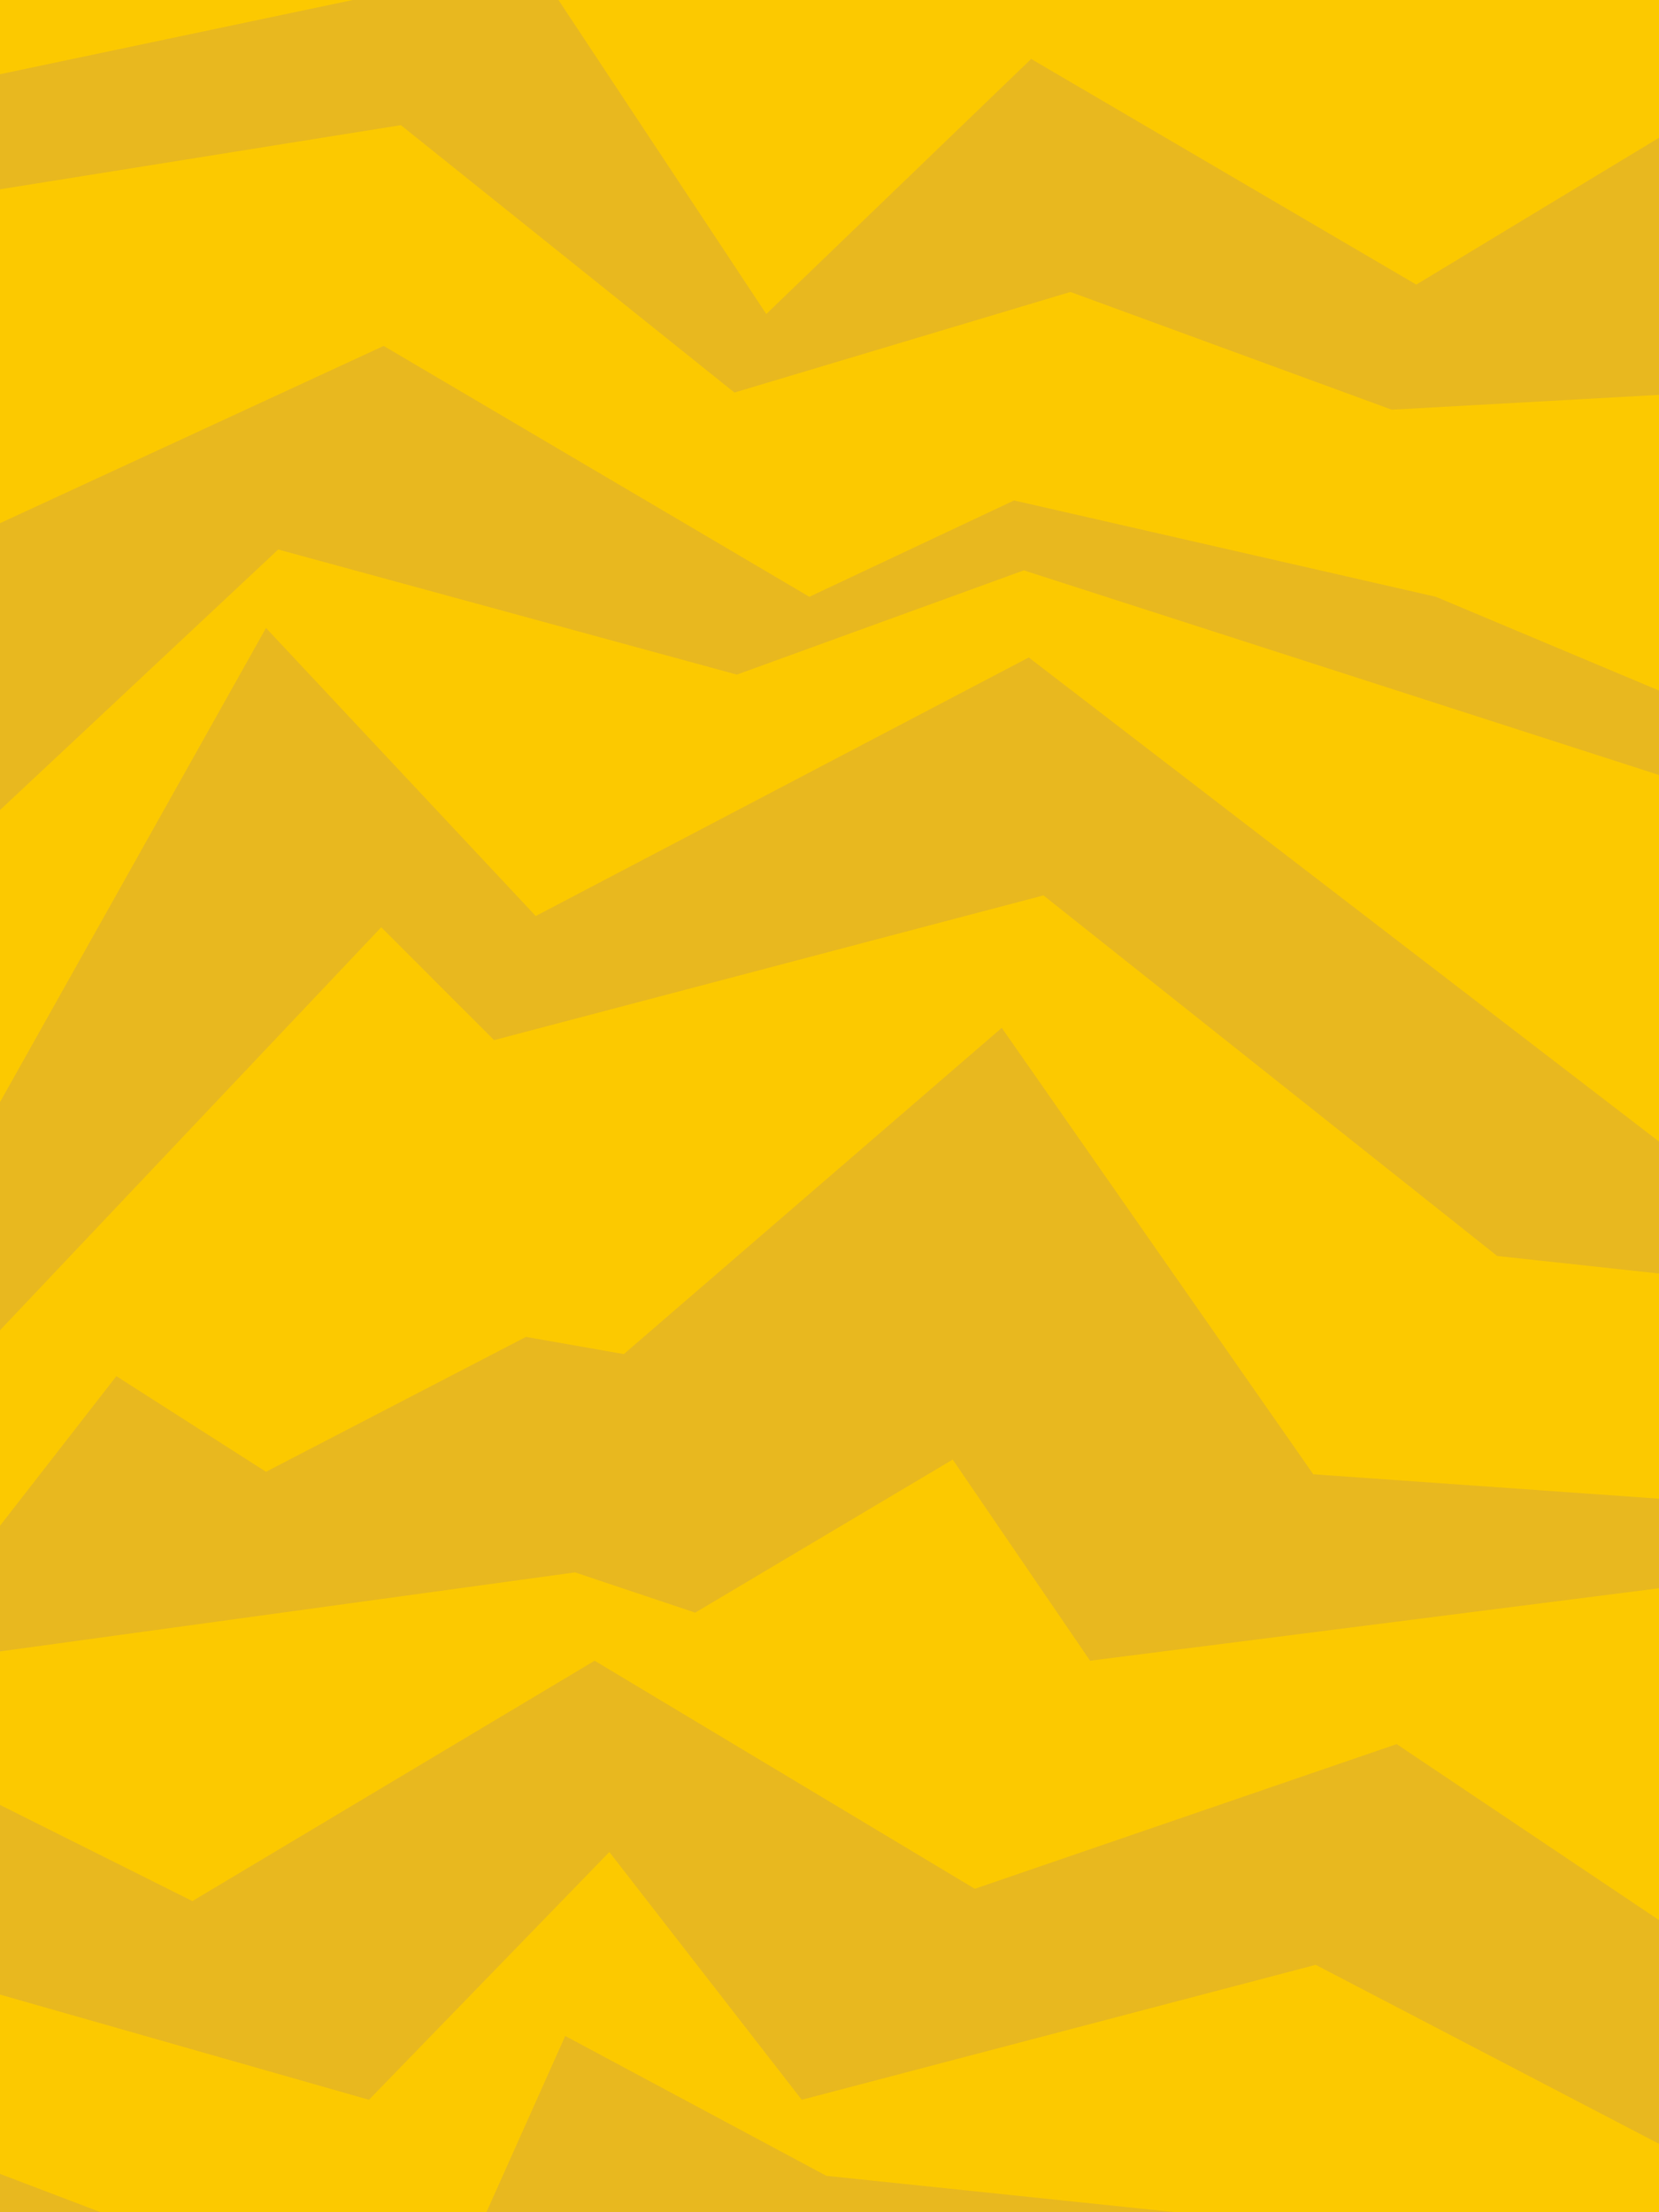 <svg width="300" height="400" viewBox="0 0 300 400" fill="none" xmlns="http://www.w3.org/2000/svg">
<g clip-path="url(#clip0_1445_6868)">
<path d="M300 0H0V400H300V0Z" fill="#FCC900"/>
<path d="M300 24.91V71.4L251.67 74.08L193.57 52.79L132.81 70.98L72.49 22.63L0 34.23V13.42L63.79 0H100.99L138.57 56.78L186.47 10.66L256.11 51.46L300 24.91Z" fill="#E8B81F"/>
<path d="M300 124.86V140.13L185.14 103.13L133.25 121.98L50.31 99.36L0 146.47V94.6L69.38 62.55L146.36 107.91L183.37 90.49L259.65 107.91L300 124.86Z" fill="#E8B81F"/>
<path d="M300 206.41V230.27L270.74 227.1L188.69 161.9L89.34 188.07L68.94 167.66L0 240.53V199.28L48.1 113.55L96.88 165.63L186.03 118.88L300 206.41Z" fill="#E8B81F"/>
<path d="M300 270.98V287.18L197.12 300.28L172.28 263.91L125.71 291.59L103.98 284.31L0 298.6V275.88L21.04 248.83L48.1 266.12L95.11 241.73L112.81 244.84L181.15 185.85L237.48 266.57L300 270.98Z" fill="#E8B81F"/>
<path d="M300 347.18V387.63L237.92 355.27L144.98 379.67L110.19 334.87L66.72 379.67L0 360.65V326.35L34.79 343.74L107.53 300.28L176.27 341.52L252.56 315.36L300 347.18Z" fill="#E8B81F"/>
<path d="M0 393.07L18.21 400H0V393.07Z" fill="#E8B81F"/>
<path d="M212.57 400H87.96L102.21 368.13L149.44 393.42L212.57 400Z" fill="#E8B81F"/>
</g>
<defs>
<clipPath id="clip0_1445_6868">
<rect width="300" height="400" fill="white"/>
</clipPath>
</defs>
</svg>

